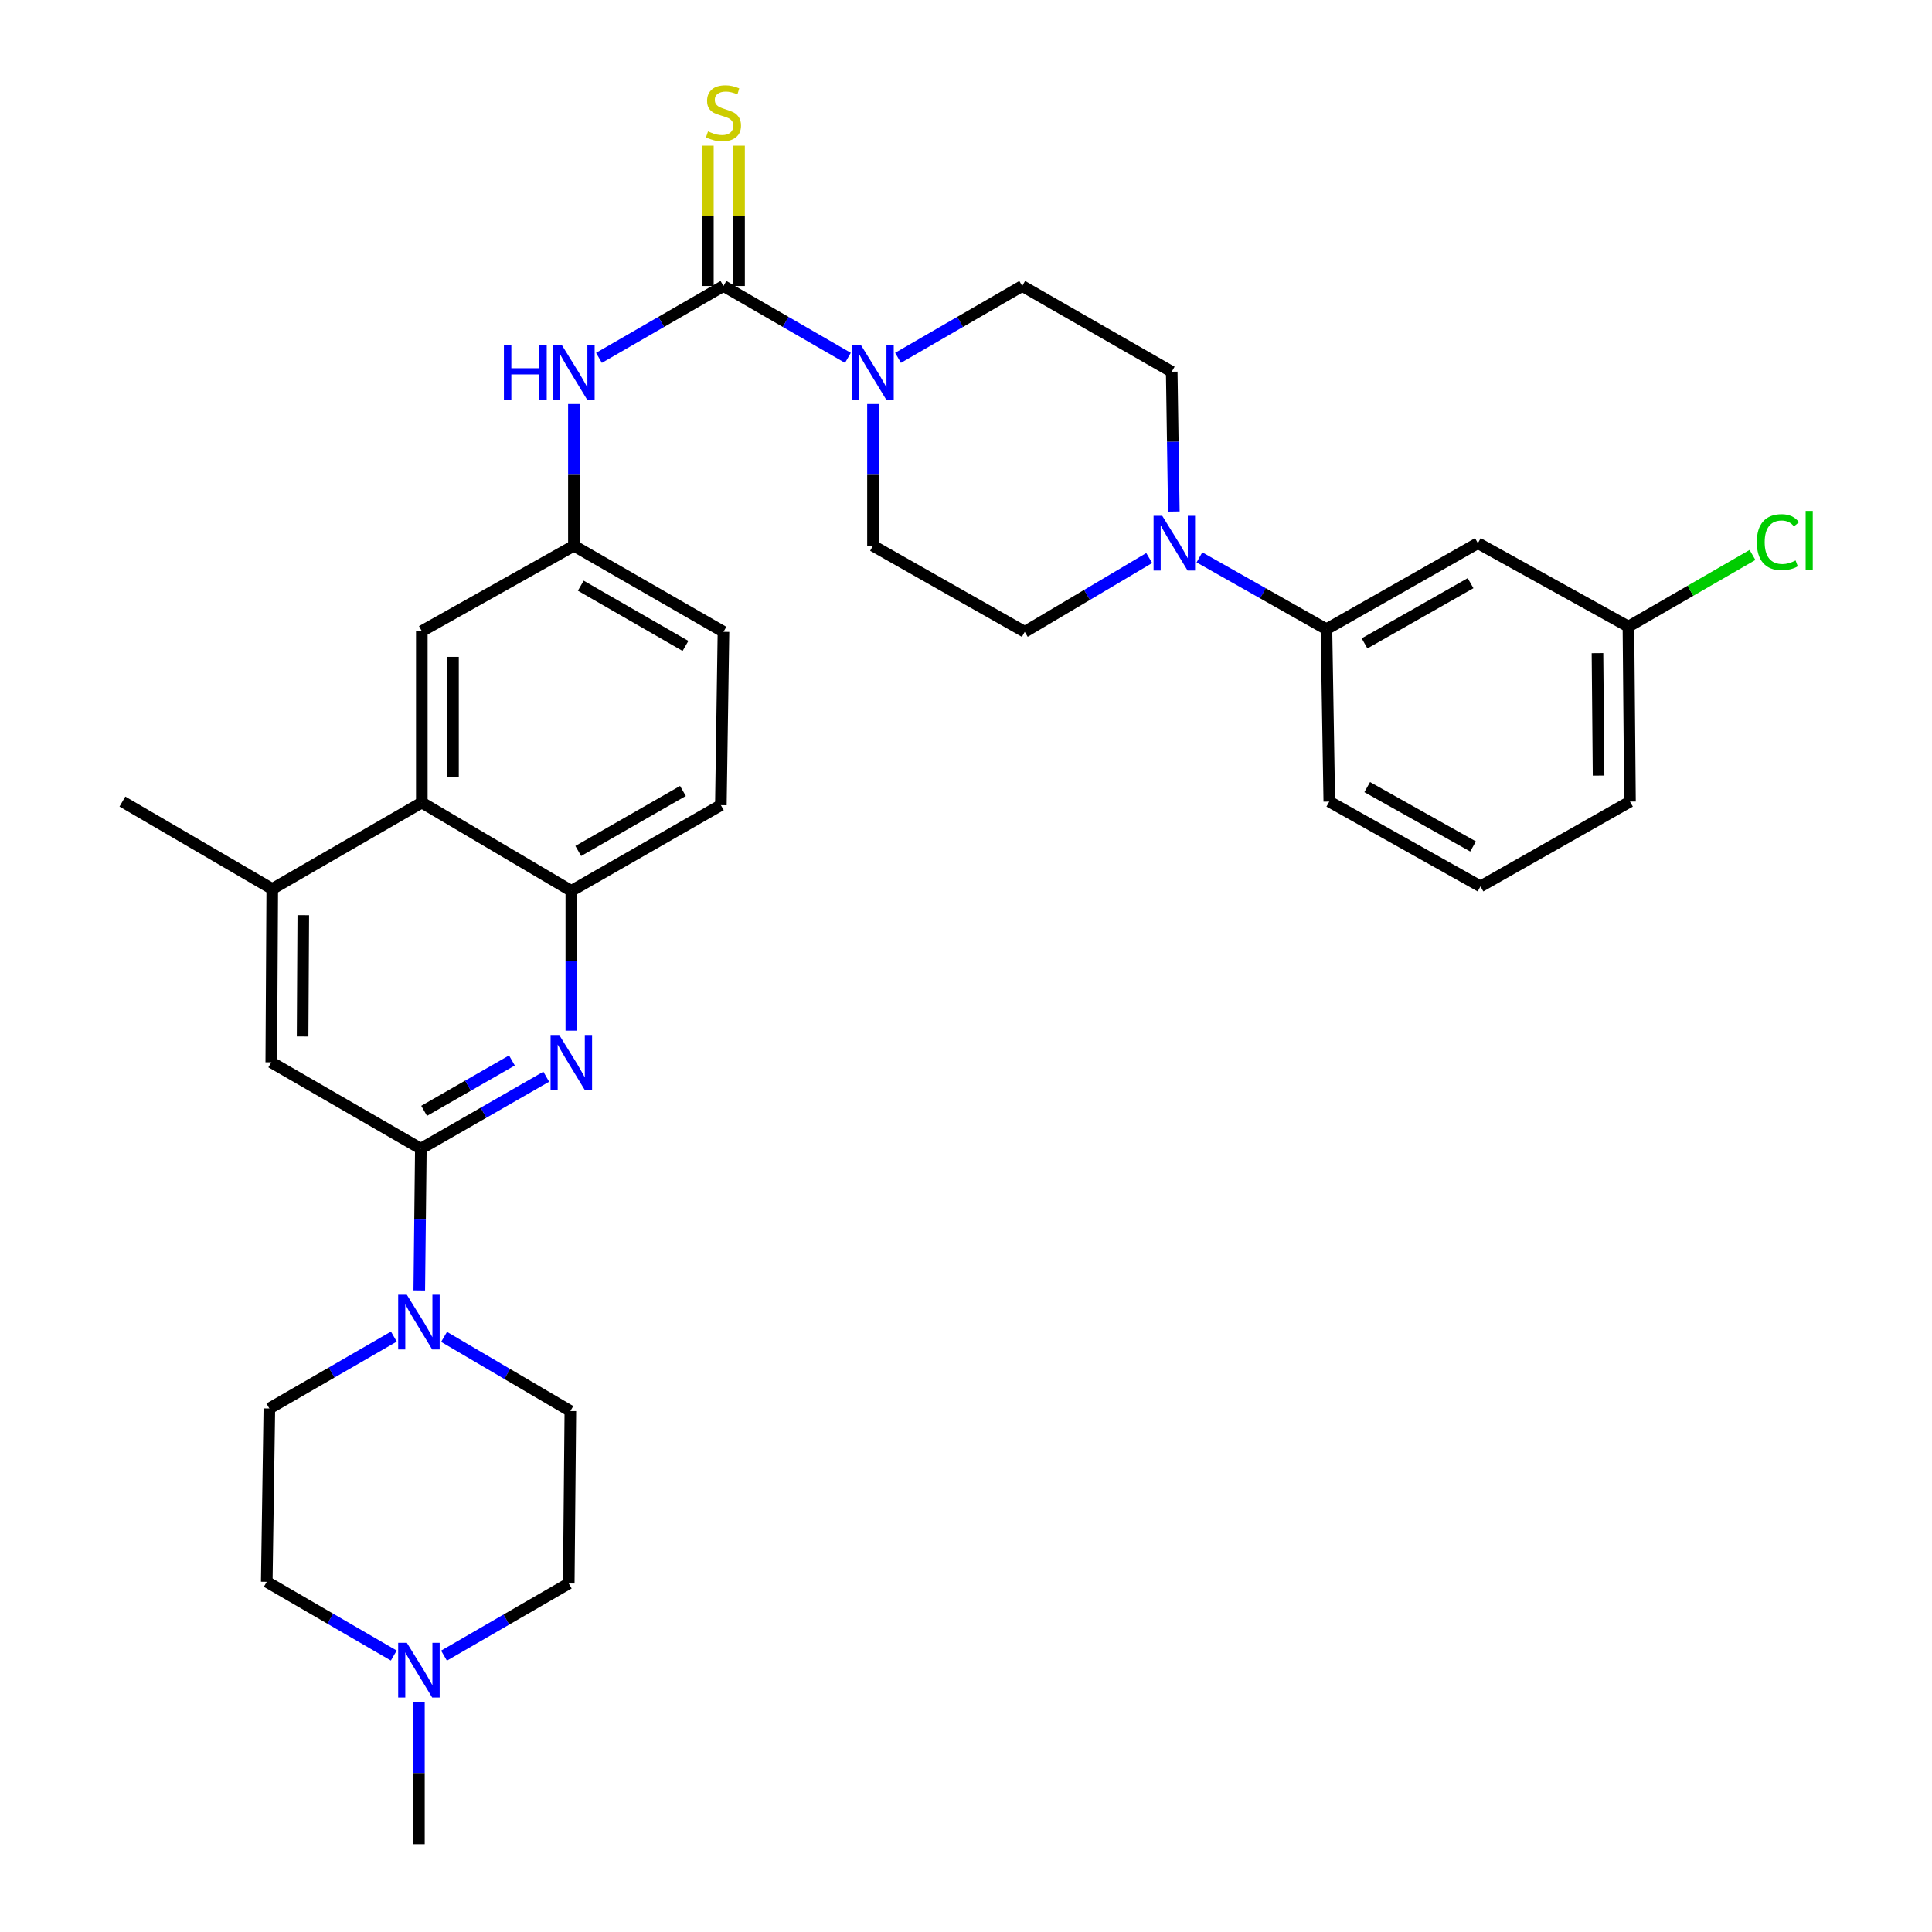 <?xml version='1.0' encoding='iso-8859-1'?>
<svg version='1.1' baseProfile='full'
              xmlns='http://www.w3.org/2000/svg'
                      xmlns:rdkit='http://www.rdkit.org/xml'
                      xmlns:xlink='http://www.w3.org/1999/xlink'
                  xml:space='preserve'
width='1000px' height='1000px' viewBox='0 0 1000 1000'>
<!-- END OF HEADER -->
<rect style='opacity:1.0;fill:#FFFFFF;stroke:none' width='1000' height='1000' x='0' y='0'> </rect>
<path class='bond-2' d='M 374.462,148.023 L 406.67,166.624' style='fill:none;fill-rule:evenodd;stroke:#000000;stroke-width:6px;stroke-linecap:butt;stroke-linejoin:miter;stroke-opacity:1' />
<path class='bond-2' d='M 406.67,166.624 L 438.877,185.224' style='fill:none;fill-rule:evenodd;stroke:#0000FF;stroke-width:6px;stroke-linecap:butt;stroke-linejoin:miter;stroke-opacity:1' />
<path class='bond-7' d='M 374.462,148.023 L 342.241,166.625' style='fill:none;fill-rule:evenodd;stroke:#000000;stroke-width:6px;stroke-linecap:butt;stroke-linejoin:miter;stroke-opacity:1' />
<path class='bond-7' d='M 342.241,166.625 L 310.02,185.226' style='fill:none;fill-rule:evenodd;stroke:#0000FF;stroke-width:6px;stroke-linecap:butt;stroke-linejoin:miter;stroke-opacity:1' />
<path class='bond-12' d='M 382.531,148.023 L 382.531,111.718' style='fill:none;fill-rule:evenodd;stroke:#000000;stroke-width:6px;stroke-linecap:butt;stroke-linejoin:miter;stroke-opacity:1' />
<path class='bond-12' d='M 382.531,111.718 L 382.531,75.412' style='fill:none;fill-rule:evenodd;stroke:#CCCC00;stroke-width:6px;stroke-linecap:butt;stroke-linejoin:miter;stroke-opacity:1' />
<path class='bond-12' d='M 366.393,148.023 L 366.393,111.718' style='fill:none;fill-rule:evenodd;stroke:#000000;stroke-width:6px;stroke-linecap:butt;stroke-linejoin:miter;stroke-opacity:1' />
<path class='bond-12' d='M 366.393,111.718 L 366.393,75.412' style='fill:none;fill-rule:evenodd;stroke:#CCCC00;stroke-width:6px;stroke-linecap:butt;stroke-linejoin:miter;stroke-opacity:1' />
<path class='bond-0' d='M 217.827,594.556 L 250.28,575.931' style='fill:none;fill-rule:evenodd;stroke:#000000;stroke-width:6px;stroke-linecap:butt;stroke-linejoin:miter;stroke-opacity:1' />
<path class='bond-0' d='M 250.28,575.931 L 282.733,557.307' style='fill:none;fill-rule:evenodd;stroke:#0000FF;stroke-width:6px;stroke-linecap:butt;stroke-linejoin:miter;stroke-opacity:1' />
<path class='bond-0' d='M 219.53,574.972 L 242.247,561.935' style='fill:none;fill-rule:evenodd;stroke:#000000;stroke-width:6px;stroke-linecap:butt;stroke-linejoin:miter;stroke-opacity:1' />
<path class='bond-0' d='M 242.247,561.935 L 264.965,548.897' style='fill:none;fill-rule:evenodd;stroke:#0000FF;stroke-width:6px;stroke-linecap:butt;stroke-linejoin:miter;stroke-opacity:1' />
<path class='bond-3' d='M 217.827,594.556 L 217.42,631.239' style='fill:none;fill-rule:evenodd;stroke:#000000;stroke-width:6px;stroke-linecap:butt;stroke-linejoin:miter;stroke-opacity:1' />
<path class='bond-3' d='M 217.42,631.239 L 217.013,667.923' style='fill:none;fill-rule:evenodd;stroke:#0000FF;stroke-width:6px;stroke-linecap:butt;stroke-linejoin:miter;stroke-opacity:1' />
<path class='bond-35' d='M 217.827,594.556 L 140.41,549.854' style='fill:none;fill-rule:evenodd;stroke:#000000;stroke-width:6px;stroke-linecap:butt;stroke-linejoin:miter;stroke-opacity:1' />
<path class='bond-1' d='M 295.718,533.476 L 295.718,497.3' style='fill:none;fill-rule:evenodd;stroke:#0000FF;stroke-width:6px;stroke-linecap:butt;stroke-linejoin:miter;stroke-opacity:1' />
<path class='bond-1' d='M 295.718,497.3 L 295.718,461.124' style='fill:none;fill-rule:evenodd;stroke:#000000;stroke-width:6px;stroke-linecap:butt;stroke-linejoin:miter;stroke-opacity:1' />
<path class='bond-16' d='M 464.823,185.211 L 496.96,166.617' style='fill:none;fill-rule:evenodd;stroke:#0000FF;stroke-width:6px;stroke-linecap:butt;stroke-linejoin:miter;stroke-opacity:1' />
<path class='bond-16' d='M 496.96,166.617 L 529.098,148.023' style='fill:none;fill-rule:evenodd;stroke:#000000;stroke-width:6px;stroke-linecap:butt;stroke-linejoin:miter;stroke-opacity:1' />
<path class='bond-17' d='M 451.852,209.12 L 451.852,245.799' style='fill:none;fill-rule:evenodd;stroke:#0000FF;stroke-width:6px;stroke-linecap:butt;stroke-linejoin:miter;stroke-opacity:1' />
<path class='bond-17' d='M 451.852,245.799 L 451.852,282.478' style='fill:none;fill-rule:evenodd;stroke:#000000;stroke-width:6px;stroke-linecap:butt;stroke-linejoin:miter;stroke-opacity:1' />
<path class='bond-20' d='M 203.857,691.819 L 171.636,710.424' style='fill:none;fill-rule:evenodd;stroke:#0000FF;stroke-width:6px;stroke-linecap:butt;stroke-linejoin:miter;stroke-opacity:1' />
<path class='bond-20' d='M 171.636,710.424 L 139.415,729.029' style='fill:none;fill-rule:evenodd;stroke:#000000;stroke-width:6px;stroke-linecap:butt;stroke-linejoin:miter;stroke-opacity:1' />
<path class='bond-21' d='M 229.844,691.968 L 262.53,711.162' style='fill:none;fill-rule:evenodd;stroke:#0000FF;stroke-width:6px;stroke-linecap:butt;stroke-linejoin:miter;stroke-opacity:1' />
<path class='bond-21' d='M 262.53,711.162 L 295.216,730.356' style='fill:none;fill-rule:evenodd;stroke:#000000;stroke-width:6px;stroke-linecap:butt;stroke-linejoin:miter;stroke-opacity:1' />
<path class='bond-4' d='M 594.833,288.834 L 562.62,307.931' style='fill:none;fill-rule:evenodd;stroke:#0000FF;stroke-width:6px;stroke-linecap:butt;stroke-linejoin:miter;stroke-opacity:1' />
<path class='bond-4' d='M 562.62,307.931 L 530.407,327.027' style='fill:none;fill-rule:evenodd;stroke:#000000;stroke-width:6px;stroke-linecap:butt;stroke-linejoin:miter;stroke-opacity:1' />
<path class='bond-10' d='M 620.825,288.487 L 653.691,307.076' style='fill:none;fill-rule:evenodd;stroke:#0000FF;stroke-width:6px;stroke-linecap:butt;stroke-linejoin:miter;stroke-opacity:1' />
<path class='bond-10' d='M 653.691,307.076 L 686.558,325.665' style='fill:none;fill-rule:evenodd;stroke:#000000;stroke-width:6px;stroke-linecap:butt;stroke-linejoin:miter;stroke-opacity:1' />
<path class='bond-33' d='M 607.575,264.755 L 607.027,228.579' style='fill:none;fill-rule:evenodd;stroke:#0000FF;stroke-width:6px;stroke-linecap:butt;stroke-linejoin:miter;stroke-opacity:1' />
<path class='bond-33' d='M 607.027,228.579 L 606.479,192.402' style='fill:none;fill-rule:evenodd;stroke:#000000;stroke-width:6px;stroke-linecap:butt;stroke-linejoin:miter;stroke-opacity:1' />
<path class='bond-5' d='M 295.718,461.124 L 373.117,416.754' style='fill:none;fill-rule:evenodd;stroke:#000000;stroke-width:6px;stroke-linecap:butt;stroke-linejoin:miter;stroke-opacity:1' />
<path class='bond-5' d='M 299.302,440.468 L 353.481,409.409' style='fill:none;fill-rule:evenodd;stroke:#000000;stroke-width:6px;stroke-linecap:butt;stroke-linejoin:miter;stroke-opacity:1' />
<path class='bond-34' d='M 295.718,461.124 L 218.329,415.409' style='fill:none;fill-rule:evenodd;stroke:#000000;stroke-width:6px;stroke-linecap:butt;stroke-linejoin:miter;stroke-opacity:1' />
<path class='bond-6' d='M 218.329,415.409 L 218.329,326.678' style='fill:none;fill-rule:evenodd;stroke:#000000;stroke-width:6px;stroke-linecap:butt;stroke-linejoin:miter;stroke-opacity:1' />
<path class='bond-6' d='M 234.467,402.099 L 234.467,339.987' style='fill:none;fill-rule:evenodd;stroke:#000000;stroke-width:6px;stroke-linecap:butt;stroke-linejoin:miter;stroke-opacity:1' />
<path class='bond-8' d='M 218.329,415.409 L 140.921,460.137' style='fill:none;fill-rule:evenodd;stroke:#000000;stroke-width:6px;stroke-linecap:butt;stroke-linejoin:miter;stroke-opacity:1' />
<path class='bond-14' d='M 297.045,209.12 L 297.045,245.799' style='fill:none;fill-rule:evenodd;stroke:#0000FF;stroke-width:6px;stroke-linecap:butt;stroke-linejoin:miter;stroke-opacity:1' />
<path class='bond-14' d='M 297.045,245.799 L 297.045,282.478' style='fill:none;fill-rule:evenodd;stroke:#000000;stroke-width:6px;stroke-linecap:butt;stroke-linejoin:miter;stroke-opacity:1' />
<path class='bond-9' d='M 140.921,460.137 L 140.41,549.854' style='fill:none;fill-rule:evenodd;stroke:#000000;stroke-width:6px;stroke-linecap:butt;stroke-linejoin:miter;stroke-opacity:1' />
<path class='bond-9' d='M 156.982,473.687 L 156.624,536.489' style='fill:none;fill-rule:evenodd;stroke:#000000;stroke-width:6px;stroke-linecap:butt;stroke-linejoin:miter;stroke-opacity:1' />
<path class='bond-30' d='M 140.921,460.137 L 63.361,414.898' style='fill:none;fill-rule:evenodd;stroke:#000000;stroke-width:6px;stroke-linecap:butt;stroke-linejoin:miter;stroke-opacity:1' />
<path class='bond-13' d='M 686.558,325.665 L 764.952,281.133' style='fill:none;fill-rule:evenodd;stroke:#000000;stroke-width:6px;stroke-linecap:butt;stroke-linejoin:miter;stroke-opacity:1' />
<path class='bond-13' d='M 706.288,333.017 L 761.163,301.845' style='fill:none;fill-rule:evenodd;stroke:#000000;stroke-width:6px;stroke-linecap:butt;stroke-linejoin:miter;stroke-opacity:1' />
<path class='bond-29' d='M 686.558,325.665 L 688.037,414.898' style='fill:none;fill-rule:evenodd;stroke:#000000;stroke-width:6px;stroke-linecap:butt;stroke-linejoin:miter;stroke-opacity:1' />
<path class='bond-11' d='M 229.811,856.961 L 262.097,838.284' style='fill:none;fill-rule:evenodd;stroke:#0000FF;stroke-width:6px;stroke-linecap:butt;stroke-linejoin:miter;stroke-opacity:1' />
<path class='bond-11' d='M 262.097,838.284 L 294.383,819.607' style='fill:none;fill-rule:evenodd;stroke:#000000;stroke-width:6px;stroke-linecap:butt;stroke-linejoin:miter;stroke-opacity:1' />
<path class='bond-28' d='M 216.832,880.882 L 216.832,917.714' style='fill:none;fill-rule:evenodd;stroke:#0000FF;stroke-width:6px;stroke-linecap:butt;stroke-linejoin:miter;stroke-opacity:1' />
<path class='bond-28' d='M 216.832,917.714 L 216.832,954.545' style='fill:none;fill-rule:evenodd;stroke:#000000;stroke-width:6px;stroke-linecap:butt;stroke-linejoin:miter;stroke-opacity:1' />
<path class='bond-37' d='M 203.815,856.913 L 170.942,837.829' style='fill:none;fill-rule:evenodd;stroke:#0000FF;stroke-width:6px;stroke-linecap:butt;stroke-linejoin:miter;stroke-opacity:1' />
<path class='bond-37' d='M 170.942,837.829 L 138.07,818.746' style='fill:none;fill-rule:evenodd;stroke:#000000;stroke-width:6px;stroke-linecap:butt;stroke-linejoin:miter;stroke-opacity:1' />
<path class='bond-25' d='M 764.952,281.133 L 842.87,324.32' style='fill:none;fill-rule:evenodd;stroke:#000000;stroke-width:6px;stroke-linecap:butt;stroke-linejoin:miter;stroke-opacity:1' />
<path class='bond-15' d='M 297.045,282.478 L 218.329,326.678' style='fill:none;fill-rule:evenodd;stroke:#000000;stroke-width:6px;stroke-linecap:butt;stroke-linejoin:miter;stroke-opacity:1' />
<path class='bond-26' d='M 297.045,282.478 L 374.462,327.027' style='fill:none;fill-rule:evenodd;stroke:#000000;stroke-width:6px;stroke-linecap:butt;stroke-linejoin:miter;stroke-opacity:1' />
<path class='bond-26' d='M 300.609,303.148 L 354.801,334.332' style='fill:none;fill-rule:evenodd;stroke:#000000;stroke-width:6px;stroke-linecap:butt;stroke-linejoin:miter;stroke-opacity:1' />
<path class='bond-19' d='M 529.098,148.023 L 606.479,192.402' style='fill:none;fill-rule:evenodd;stroke:#000000;stroke-width:6px;stroke-linecap:butt;stroke-linejoin:miter;stroke-opacity:1' />
<path class='bond-18' d='M 451.852,282.478 L 530.407,327.027' style='fill:none;fill-rule:evenodd;stroke:#000000;stroke-width:6px;stroke-linecap:butt;stroke-linejoin:miter;stroke-opacity:1' />
<path class='bond-24' d='M 139.415,729.029 L 138.07,818.746' style='fill:none;fill-rule:evenodd;stroke:#000000;stroke-width:6px;stroke-linecap:butt;stroke-linejoin:miter;stroke-opacity:1' />
<path class='bond-23' d='M 295.216,730.356 L 294.383,819.607' style='fill:none;fill-rule:evenodd;stroke:#000000;stroke-width:6px;stroke-linecap:butt;stroke-linejoin:miter;stroke-opacity:1' />
<path class='bond-22' d='M 373.117,416.754 L 374.462,327.027' style='fill:none;fill-rule:evenodd;stroke:#000000;stroke-width:6px;stroke-linecap:butt;stroke-linejoin:miter;stroke-opacity:1' />
<path class='bond-27' d='M 842.87,324.32 L 874.979,305.776' style='fill:none;fill-rule:evenodd;stroke:#000000;stroke-width:6px;stroke-linecap:butt;stroke-linejoin:miter;stroke-opacity:1' />
<path class='bond-27' d='M 874.979,305.776 L 907.088,287.233' style='fill:none;fill-rule:evenodd;stroke:#00CC00;stroke-width:6px;stroke-linecap:butt;stroke-linejoin:miter;stroke-opacity:1' />
<path class='bond-36' d='M 842.87,324.32 L 843.677,414.898' style='fill:none;fill-rule:evenodd;stroke:#000000;stroke-width:6px;stroke-linecap:butt;stroke-linejoin:miter;stroke-opacity:1' />
<path class='bond-36' d='M 826.854,338.05 L 827.419,401.455' style='fill:none;fill-rule:evenodd;stroke:#000000;stroke-width:6px;stroke-linecap:butt;stroke-linejoin:miter;stroke-opacity:1' />
<path class='bond-31' d='M 688.037,414.898 L 766.296,458.793' style='fill:none;fill-rule:evenodd;stroke:#000000;stroke-width:6px;stroke-linecap:butt;stroke-linejoin:miter;stroke-opacity:1' />
<path class='bond-31' d='M 707.671,407.407 L 762.452,438.133' style='fill:none;fill-rule:evenodd;stroke:#000000;stroke-width:6px;stroke-linecap:butt;stroke-linejoin:miter;stroke-opacity:1' />
<path class='bond-32' d='M 766.296,458.793 L 843.677,414.898' style='fill:none;fill-rule:evenodd;stroke:#000000;stroke-width:6px;stroke-linecap:butt;stroke-linejoin:miter;stroke-opacity:1' />
<path  class='atom-2' d='M 289.458 535.694
L 298.738 550.694
Q 299.658 552.174, 301.138 554.854
Q 302.618 557.534, 302.698 557.694
L 302.698 535.694
L 306.458 535.694
L 306.458 564.014
L 302.578 564.014
L 292.618 547.614
Q 291.458 545.694, 290.218 543.494
Q 289.018 541.294, 288.658 540.614
L 288.658 564.014
L 284.978 564.014
L 284.978 535.694
L 289.458 535.694
' fill='#0000FF'/>
<path  class='atom-3' d='M 445.592 178.556
L 454.872 193.556
Q 455.792 195.036, 457.272 197.716
Q 458.752 200.396, 458.832 200.556
L 458.832 178.556
L 462.592 178.556
L 462.592 206.876
L 458.712 206.876
L 448.752 190.476
Q 447.592 188.556, 446.352 186.356
Q 445.152 184.156, 444.792 183.476
L 444.792 206.876
L 441.112 206.876
L 441.112 178.556
L 445.592 178.556
' fill='#0000FF'/>
<path  class='atom-4' d='M 210.572 670.167
L 219.852 685.167
Q 220.772 686.647, 222.252 689.327
Q 223.732 692.007, 223.812 692.167
L 223.812 670.167
L 227.572 670.167
L 227.572 698.487
L 223.692 698.487
L 213.732 682.087
Q 212.572 680.167, 211.332 677.967
Q 210.132 675.767, 209.772 675.087
L 209.772 698.487
L 206.092 698.487
L 206.092 670.167
L 210.572 670.167
' fill='#0000FF'/>
<path  class='atom-5' d='M 601.563 266.973
L 610.843 281.973
Q 611.763 283.453, 613.243 286.133
Q 614.723 288.813, 614.803 288.973
L 614.803 266.973
L 618.563 266.973
L 618.563 295.293
L 614.683 295.293
L 604.723 278.893
Q 603.563 276.973, 602.323 274.773
Q 601.123 272.573, 600.763 271.893
L 600.763 295.293
L 597.083 295.293
L 597.083 266.973
L 601.563 266.973
' fill='#0000FF'/>
<path  class='atom-8' d='M 260.825 178.556
L 264.665 178.556
L 264.665 190.596
L 279.145 190.596
L 279.145 178.556
L 282.985 178.556
L 282.985 206.876
L 279.145 206.876
L 279.145 193.796
L 264.665 193.796
L 264.665 206.876
L 260.825 206.876
L 260.825 178.556
' fill='#0000FF'/>
<path  class='atom-8' d='M 290.785 178.556
L 300.065 193.556
Q 300.985 195.036, 302.465 197.716
Q 303.945 200.396, 304.025 200.556
L 304.025 178.556
L 307.785 178.556
L 307.785 206.876
L 303.905 206.876
L 293.945 190.476
Q 292.785 188.556, 291.545 186.356
Q 290.345 184.156, 289.985 183.476
L 289.985 206.876
L 286.305 206.876
L 286.305 178.556
L 290.785 178.556
' fill='#0000FF'/>
<path  class='atom-12' d='M 210.572 850.31
L 219.852 865.31
Q 220.772 866.79, 222.252 869.47
Q 223.732 872.15, 223.812 872.31
L 223.812 850.31
L 227.572 850.31
L 227.572 878.63
L 223.692 878.63
L 213.732 862.23
Q 212.572 860.31, 211.332 858.11
Q 210.132 855.91, 209.772 855.23
L 209.772 878.63
L 206.092 878.63
L 206.092 850.31
L 210.572 850.31
' fill='#0000FF'/>
<path  class='atom-13' d='M 366.462 68.008
Q 366.782 68.128, 368.102 68.688
Q 369.422 69.248, 370.862 69.608
Q 372.342 69.928, 373.782 69.928
Q 376.462 69.928, 378.022 68.648
Q 379.582 67.328, 379.582 65.048
Q 379.582 63.488, 378.782 62.528
Q 378.022 61.568, 376.822 61.048
Q 375.622 60.528, 373.622 59.928
Q 371.102 59.168, 369.582 58.448
Q 368.102 57.728, 367.022 56.208
Q 365.982 54.688, 365.982 52.128
Q 365.982 48.568, 368.382 46.368
Q 370.822 44.168, 375.622 44.168
Q 378.902 44.168, 382.622 45.728
L 381.702 48.808
Q 378.302 47.408, 375.742 47.408
Q 372.982 47.408, 371.462 48.568
Q 369.942 49.688, 369.982 51.648
Q 369.982 53.168, 370.742 54.088
Q 371.542 55.008, 372.662 55.528
Q 373.822 56.048, 375.742 56.648
Q 378.302 57.448, 379.822 58.248
Q 381.342 59.048, 382.422 60.688
Q 383.542 62.288, 383.542 65.048
Q 383.542 68.968, 380.902 71.088
Q 378.302 73.168, 373.942 73.168
Q 371.422 73.168, 369.502 72.608
Q 367.622 72.088, 365.382 71.168
L 366.462 68.008
' fill='#CCCC00'/>
<path  class='atom-28' d='M 909.322 280.616
Q 909.322 273.576, 912.602 269.896
Q 915.922 266.176, 922.202 266.176
Q 928.042 266.176, 931.162 270.296
L 928.522 272.456
Q 926.242 269.456, 922.202 269.456
Q 917.922 269.456, 915.642 272.336
Q 913.402 275.176, 913.402 280.616
Q 913.402 286.216, 915.722 289.096
Q 918.082 291.976, 922.642 291.976
Q 925.762 291.976, 929.402 290.096
L 930.522 293.096
Q 929.042 294.056, 926.802 294.616
Q 924.562 295.176, 922.082 295.176
Q 915.922 295.176, 912.602 291.416
Q 909.322 287.656, 909.322 280.616
' fill='#00CC00'/>
<path  class='atom-28' d='M 934.602 264.456
L 938.282 264.456
L 938.282 294.816
L 934.602 294.816
L 934.602 264.456
' fill='#00CC00'/>
</svg>
